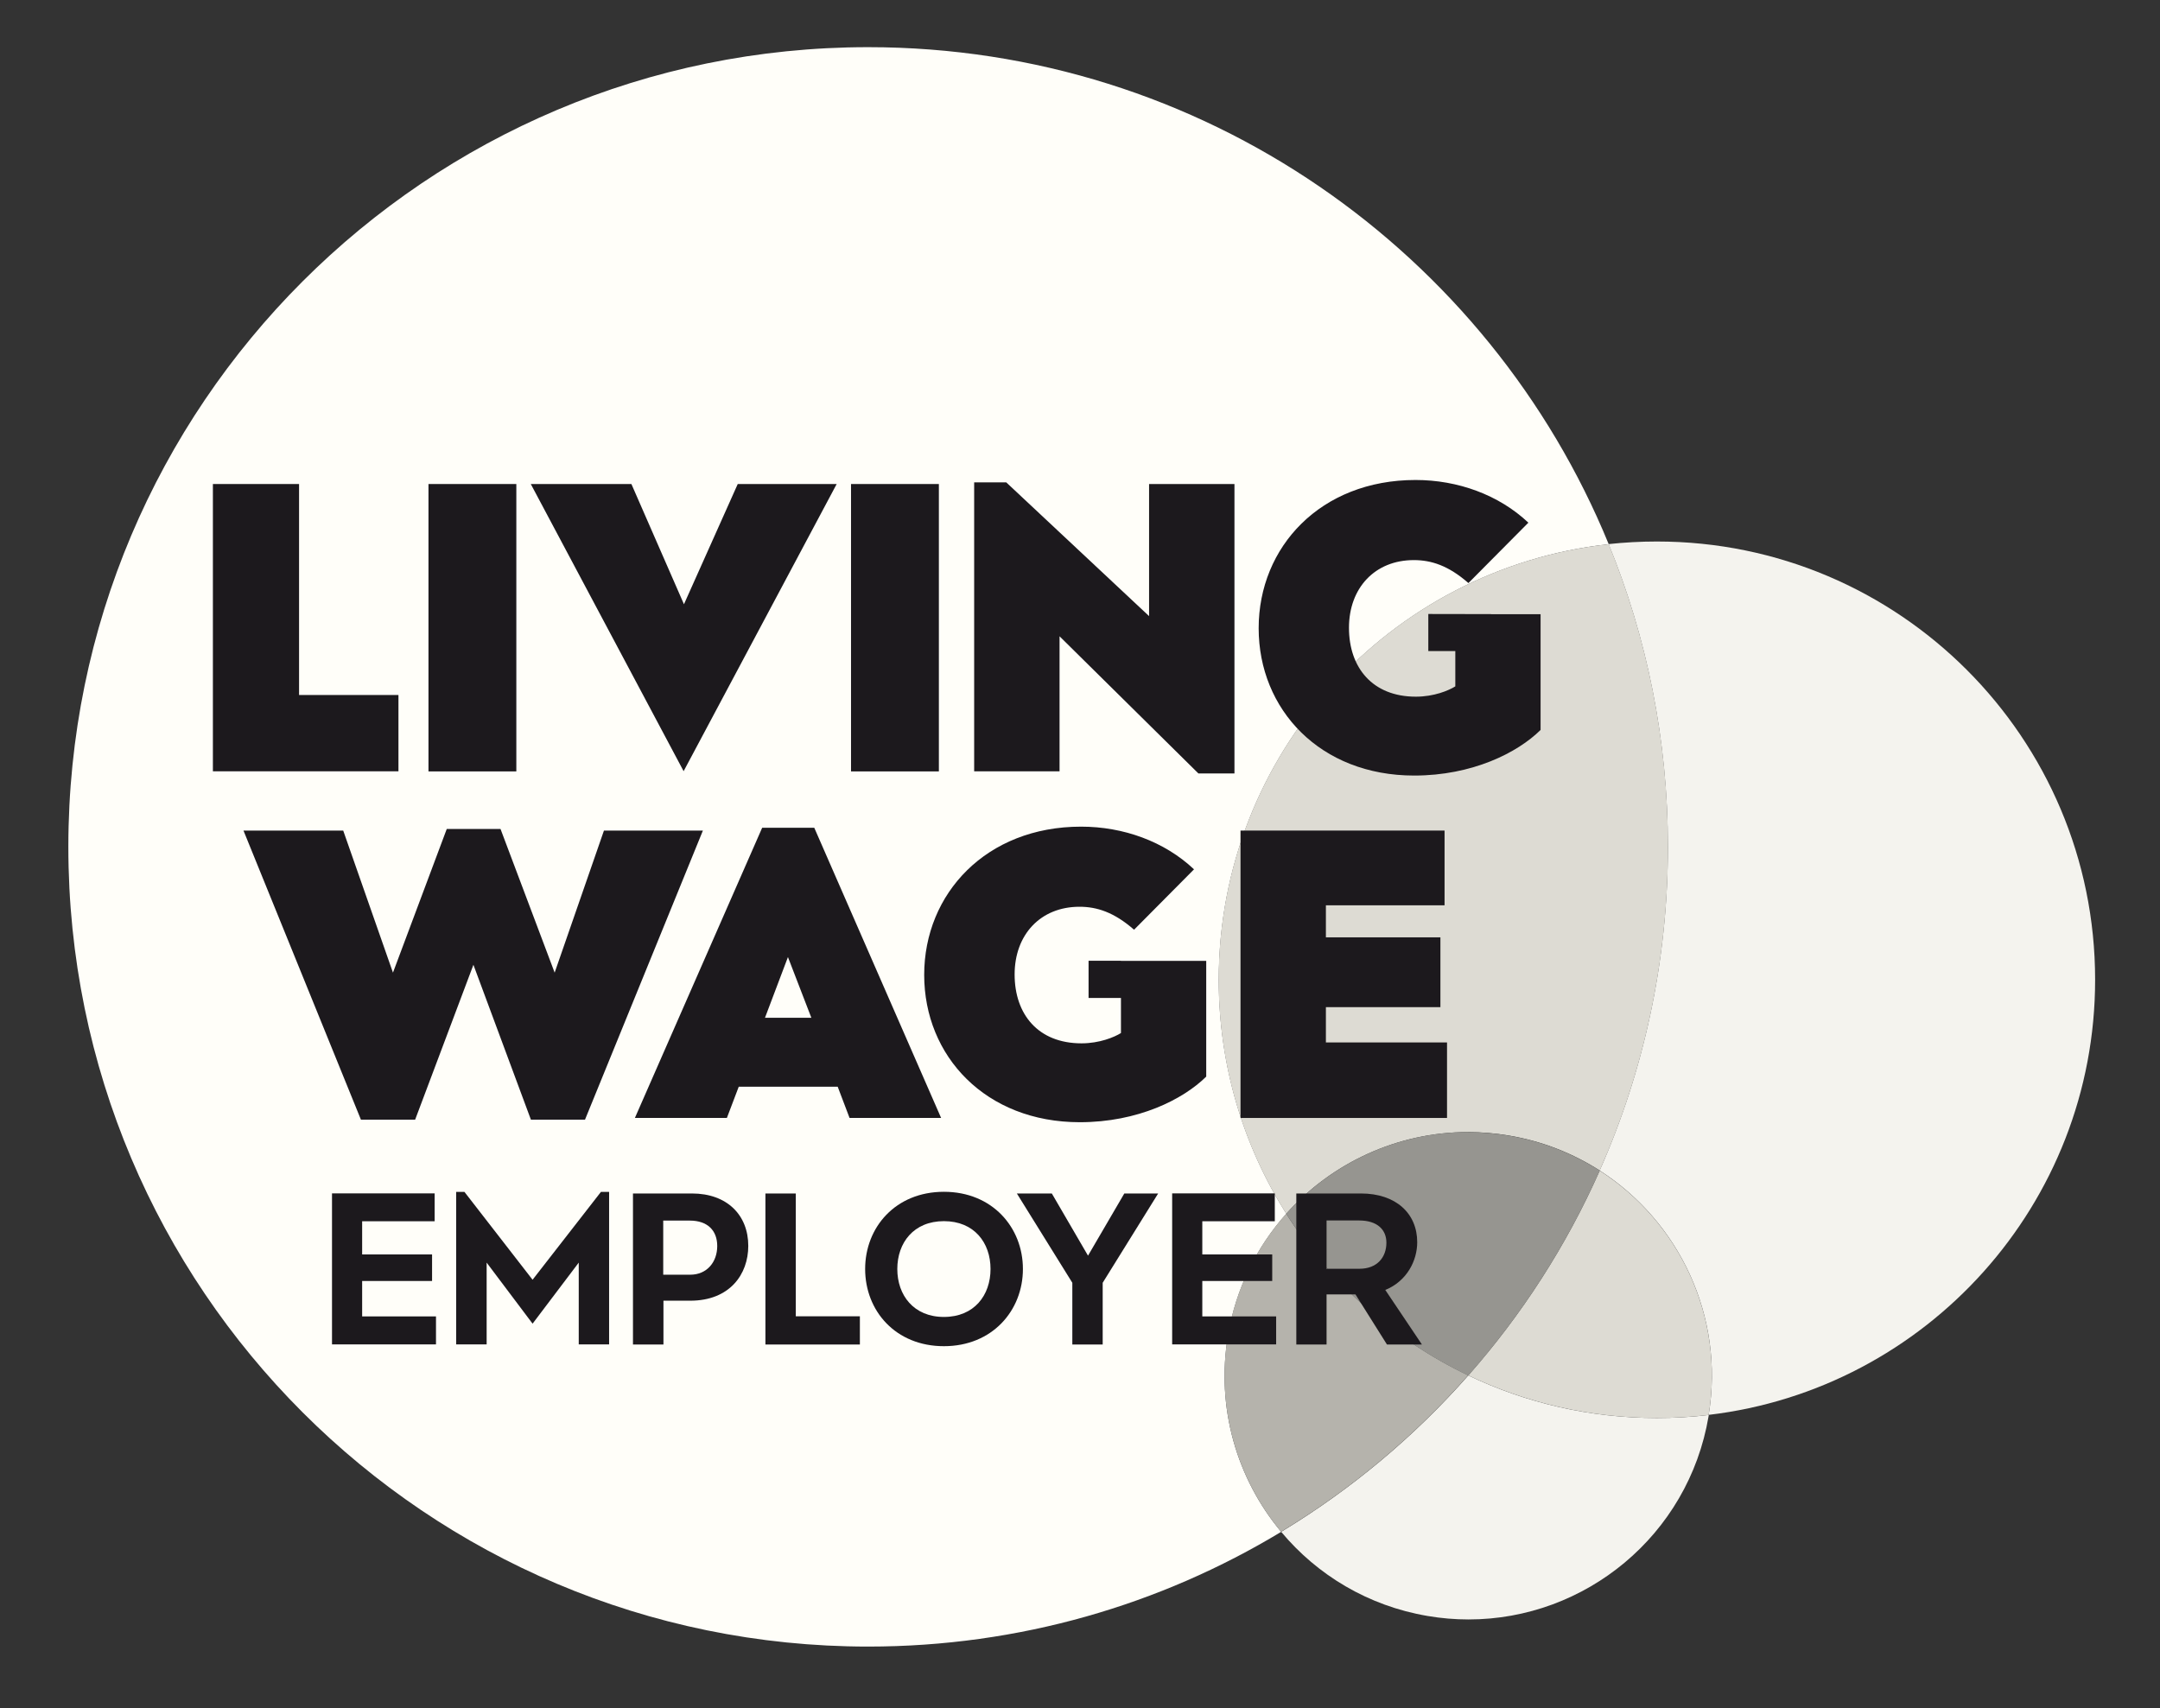 <?xml version="1.0" encoding="UTF-8"?><svg id="Layer_1" xmlns="http://www.w3.org/2000/svg" viewBox="0 0 192.77 152.46"><rect x="0" y="0" width="192.77" height="152.46" fill="#333333" stroke="none"/><defs><style>.cls-1{fill:#fffef9;}.cls-2{fill:#1c191d;}.cls-3{fill:#f4f3ee;}.cls-4{fill:#dddbd3;}.cls-5{fill:#969590;}.cls-6{fill:#b5b3ac;}</style></defs><path class="cls-1" d="M77.48,4.21C38.06,4.21,6.1,36.16,6.1,75.58s31.95,71.38,71.38,71.38c13.49,0,26.1-3.74,36.86-10.24-3.93-4.71-5.85-11.04-4.74-17.56.71-4.18,2.56-7.88,5.2-10.83-3.82-6.04-6.03-13.2-6.03-20.88,0-20.15,15.23-36.73,34.8-38.88C132.91,22.54,107.34,4.21,77.48,4.21"/><path class="cls-3" d="M147.87,48.33c-1.46,0-2.89.08-4.31.23,3.41,8.33,5.29,17.46,5.29,27.02,0,10.28-2.17,20.05-6.09,28.89,7.08,4.54,11.17,13,9.73,21.81,19.42-2.29,34.49-18.81,34.49-38.84,0-21.6-17.51-39.11-39.11-39.11"/><path class="cls-4" d="M143.56,48.57c-19.57,2.14-34.8,18.73-34.8,38.88,0,7.68,2.21,14.84,6.03,20.88,4.04-4.53,9.91-7.29,16.22-7.29,1.2,0,2.43.1,3.66.31,2.98.5,5.71,1.59,8.1,3.12,3.91-8.83,6.09-18.6,6.09-28.89,0-9.56-1.88-18.68-5.29-27.02"/><path class="cls-3" d="M131.04,122.76c-4.81,5.46-10.44,10.17-16.7,13.96,3.2,3.84,7.75,6.61,13.07,7.51,1.23.21,2.45.31,3.65.31,10.42,0,19.62-7.51,21.42-18.12,0-.04.01-.09.02-.13-1.52.18-3.06.27-4.63.27-6.03,0-11.73-1.36-16.83-3.8"/><path class="cls-4" d="M142.77,104.47c-2.97,6.7-6.94,12.86-11.73,18.29,5.1,2.43,10.8,3.8,16.83,3.8,1.56,0,3.11-.09,4.62-.27,1.44-8.82-2.65-17.27-9.73-21.81"/><path class="cls-6" d="M114.79,108.32c-2.63,2.95-4.49,6.65-5.2,10.83-1.1,6.52.82,12.85,4.74,17.56,6.26-3.78,11.89-8.5,16.7-13.96-6.68-3.19-12.32-8.22-16.25-14.44"/><path class="cls-5" d="M131.01,101.04c-6.31,0-12.17,2.76-16.22,7.29,3.93,6.21,9.57,11.25,16.25,14.44,4.78-5.43,8.76-11.59,11.73-18.29-2.39-1.53-5.12-2.62-8.1-3.12-1.23-.21-2.45-.31-3.66-.31"/><path class="cls-2" d="M38.79,106.52v2.48h-6.47v2.96h6.24v2.37h-6.24v3.16h6.59v2.5h-9.28v-13.48h9.17Z"/><path class="cls-2" d="M41.45,106.38l6.08,7.84,6.1-7.84h.73v13.61h-2.71v-7.3l-4.12,5.45-4.1-5.45v7.3h-2.72v-13.61h.73Z"/><path class="cls-2" d="M66.78,111.2c0,2.54-1.66,4.89-5.18,4.89h-2.39v3.91h-2.72v-13.48h5.26c3.14,0,5.03,1.93,5.03,4.68ZM64.01,111.21c0-1.39-.87-2.27-2.45-2.27h-2.37v4.83h2.41c1.5,0,2.41-1.14,2.41-2.56Z"/><path class="cls-2" d="M71.02,106.52v10.96h5.72v2.52h-8.43v-13.48h2.72Z"/><path class="cls-2" d="M77.21,113.26c0-3.72,2.71-6.89,7.03-6.89s7.05,3.18,7.05,6.89-2.73,6.89-7.05,6.89-7.03-3.16-7.03-6.89ZM88.4,113.26c0-2.35-1.46-4.27-4.16-4.27s-4.16,1.93-4.16,4.27,1.46,4.28,4.16,4.28,4.16-1.93,4.16-4.28Z"/><path class="cls-2" d="M93.87,106.52l3.23,5.55,3.24-5.55h3.02l-4.95,7.97v5.51h-2.71v-5.51l-4.95-7.97h3.12Z"/><path class="cls-2" d="M113.77,106.52v2.48h-6.47v2.96h6.24v2.37h-6.24v3.16h6.59v2.5h-9.28v-13.48h9.17Z"/><path class="cls-2" d="M126.48,110.87c0,1.64-.91,3.47-2.85,4.26l3.27,4.87h-3.12l-2.81-4.47h-2.58v4.47h-2.7v-13.48h5.76c3.14,0,5.03,1.79,5.03,4.35ZM118.39,113.24h2.93c1.58,0,2.41-1.02,2.41-2.33,0-1.17-.83-1.98-2.43-1.98h-2.91v4.31Z"/><polygon class="cls-2" points="32.21 99.93 21.73 74.13 30.63 74.13 35.07 86.81 39.87 73.99 44.67 73.99 49.5 86.81 53.9 74.13 62.73 74.13 52.21 99.93 47.38 99.93 42.25 86.11 37.05 99.93 32.21 99.93"/><path class="cls-2" d="M72.67,73.88l11.32,25.9h-8.17l-1.06-2.79h-8.83l-1.06,2.79h-8.21l11.36-25.9h4.65ZM72.41,90.84l-2.09-5.42-2.05,5.42h4.14Z"/><polygon class="cls-2" points="128.92 74.13 128.92 80.8 118.33 80.8 118.33 83.66 128.55 83.66 128.55 89.89 118.33 89.89 118.33 93.04 129.14 93.04 129.14 99.78 110.71 99.78 110.71 74.13 128.92 74.13"/><path class="cls-2" d="M100.04,85.75h0s-2.89,0-2.89,0v3.32h2.89v3.13c-.59.37-1.91.92-3.52.92-3.88,0-5.97-2.6-5.97-6.15s2.31-6.04,5.79-6.04c1.54,0,3.08.48,4.87,2.05l5.35-5.39c-2.64-2.49-6.3-3.81-10.08-3.81-8.46,0-14,5.97-14,13.23s5.49,13.15,13.89,13.15c5.17,0,9.2-2.02,11.28-4.07v-10.33h-7.62Z"/><polygon class="cls-2" points="26.69 43.2 26.69 62.03 35.56 62.03 35.56 68.84 19 68.84 19 43.2 26.69 43.2"/><rect class="cls-2" x="38.24" y="43.2" width="7.84" height="25.65"/><polygon class="cls-2" points="61.01 68.83 47.37 43.2 56.35 43.2 61.04 53.93 65.84 43.2 74.67 43.2 61.01 68.83"/><rect class="cls-2" x="75.95" y="43.2" width="7.84" height="25.65"/><polygon class="cls-2" points="89.8 43.05 102.55 54.99 102.55 43.2 110.17 43.2 110.17 69.03 106.95 69.03 94.56 56.79 94.56 68.84 86.94 68.84 86.94 43.05 89.8 43.05"/><path class="cls-2" d="M133.07,54.81h0s-5.6-.01-5.6-.01v3.31h2.41v3.15c-.59.37-1.9.92-3.52.92-3.88,0-5.97-2.6-5.97-6.15s2.31-6.04,5.79-6.04c1.54,0,3.08.48,4.87,2.05l5.35-5.39c-2.64-2.49-6.3-3.81-10.07-3.81-8.47,0-14,5.97-14,13.23s5.49,13.15,13.88,13.15c5.17,0,9.2-2.02,11.28-4.07v-10.33h-4.44Z"/></svg>